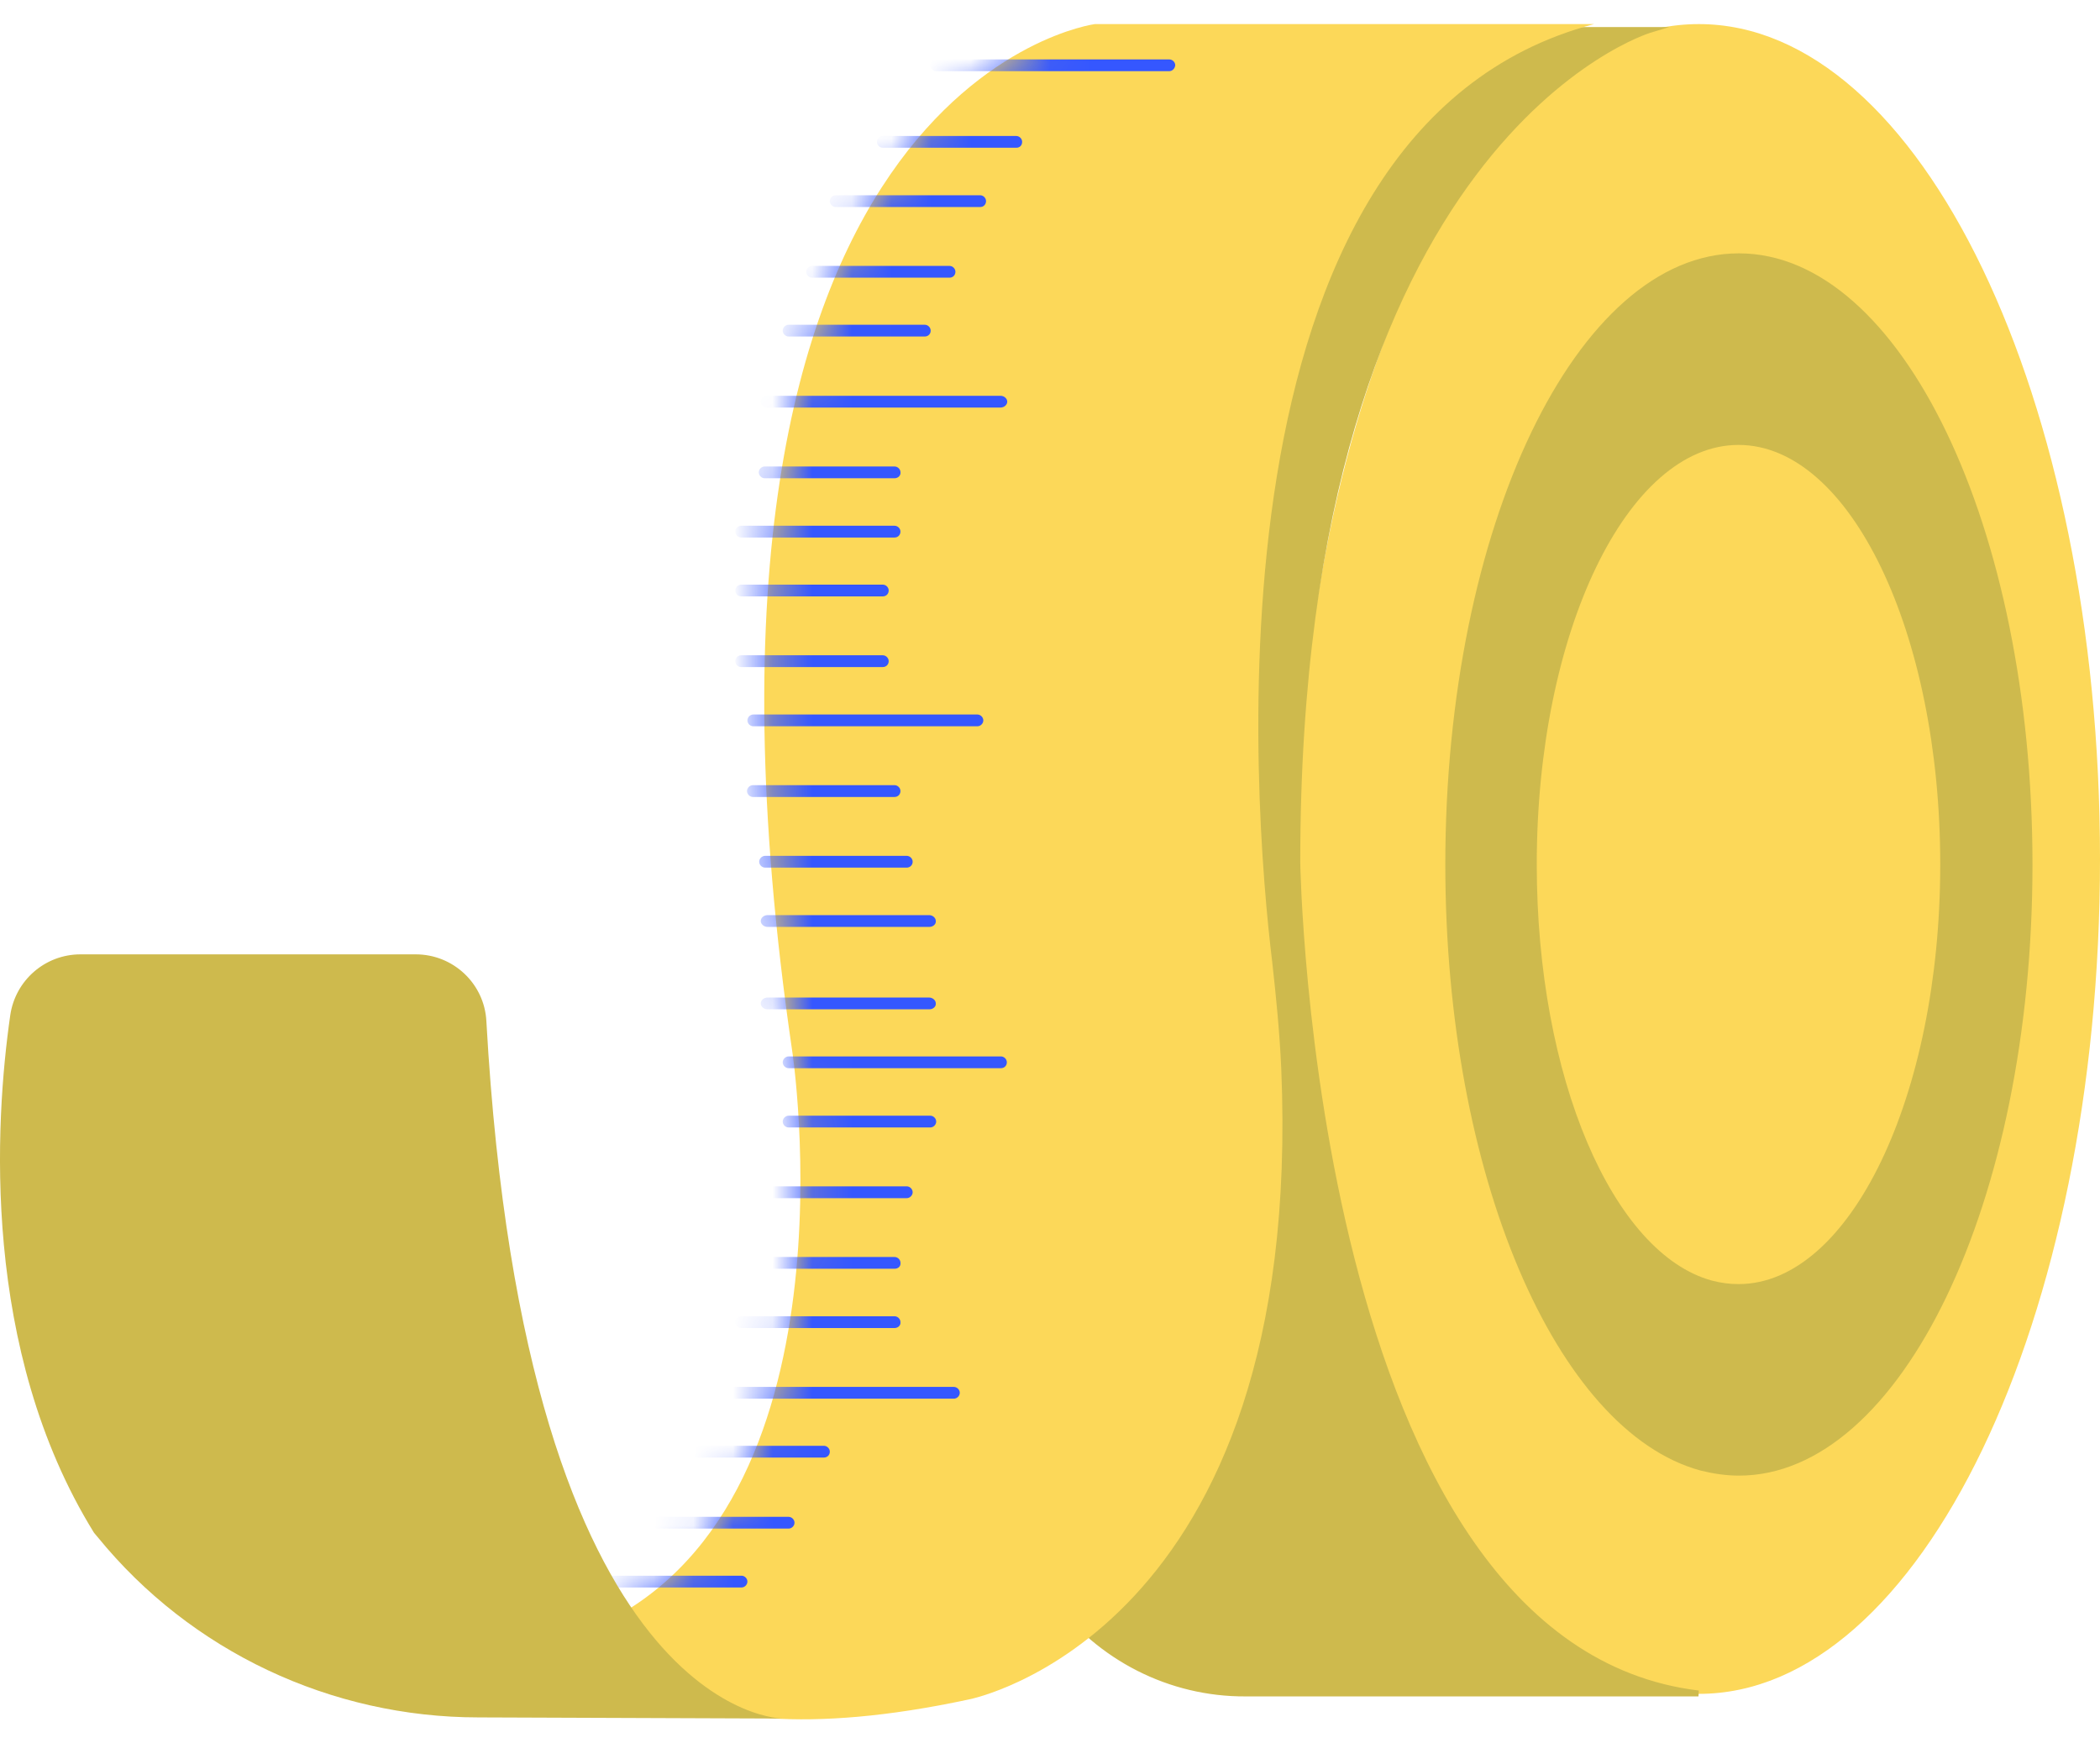 <svg width="53" height="44" viewBox="0 0 53 44" fill="none" xmlns="http://www.w3.org/2000/svg">
<g id="Group">
<path id="Vector" d="M53 21.679C53 33.319 48.463 42.75 42.876 42.75C42.42 42.75 41.984 42.69 41.548 42.572C36.585 41.205 32.752 32.378 32.752 21.679C32.752 10.039 37.289 0.608 42.876 0.608C48.463 0.608 53 10.039 53 21.679Z" fill="#FCD859"/>
<path id="Vector_2" d="M26.62 40.303C22.311 34.419 13.484 18.776 26.699 2.877C27.818 1.53 29.502 0.757 31.256 0.757H41.628C41.628 0.757 32.742 3.441 32.742 21.748C32.742 21.748 33.039 41.551 42.866 42.74H31.434C29.532 42.75 27.749 41.838 26.62 40.303Z" fill="#CEBA4D"/>
<path id="Vector (Stroke)" fill-rule="evenodd" clip-rule="evenodd" d="M31.255 0.831C29.524 0.831 27.861 1.594 26.756 2.924C20.163 10.856 19.07 18.72 20.161 25.334C21.251 31.951 24.528 37.322 26.679 40.259C27.795 41.776 29.556 42.675 31.433 42.666H42.029C39.95 42.169 38.333 40.803 37.077 39.001C35.66 36.967 34.699 34.37 34.046 31.817C33.394 29.262 33.049 26.746 32.867 24.868C32.777 23.93 32.727 23.15 32.699 22.605C32.685 22.333 32.677 22.119 32.673 21.973C32.671 21.901 32.669 21.845 32.668 21.807L32.667 21.764L32.667 21.753L32.667 21.75C32.667 21.75 32.667 21.75 32.741 21.748L32.667 21.75L32.667 21.748C32.667 12.583 34.892 7.318 37.125 4.343C38.241 2.856 39.359 1.942 40.199 1.4C40.618 1.129 40.969 0.951 41.215 0.84C41.222 0.837 41.229 0.834 41.235 0.831H31.255ZM41.649 0.828L41.643 0.83L41.626 0.836C41.609 0.841 41.585 0.849 41.553 0.861C41.49 0.885 41.396 0.922 41.276 0.976C41.036 1.084 40.692 1.258 40.279 1.525C39.453 2.058 38.349 2.96 37.244 4.432C35.034 7.376 32.816 12.607 32.816 21.748L32.816 21.751L32.816 21.761L32.817 21.803C32.818 21.841 32.819 21.896 32.821 21.969C32.826 22.114 32.834 22.326 32.847 22.598C32.875 23.141 32.925 23.918 33.015 24.854C33.197 26.727 33.54 29.235 34.19 31.78C34.841 34.325 35.796 36.903 37.199 38.916C38.601 40.928 40.445 42.372 42.874 42.666L42.866 42.814H31.434C29.508 42.824 27.703 41.901 26.559 40.347C24.401 37.4 21.11 32.007 20.014 25.358C18.917 18.705 20.019 10.797 26.641 2.829C27.775 1.465 29.48 0.683 31.255 0.683H42.13L41.649 0.828Z" fill="#CEBA4D"/>
<g id="Group_2">
<path id="Vector_3" d="M40.231 0.608H27.63C27.63 0.608 16.416 2.094 19.992 26.513C19.992 26.513 21.775 38.124 14.93 41.105C14.93 41.105 16.119 44.682 24.46 42.889C24.46 42.889 32.94 41.244 32.336 26.959C32.296 26.058 32.207 25.166 32.108 24.275C31.642 20.461 30.186 3.253 40.231 0.608Z" fill="#FCD859"/>
<g id="Group_3">
<g id="Clip path group">
<mask id="mask0_3630_2262" style="mask-type:luminance" maskUnits="userSpaceOnUse" x="14" y="0" width="27" height="44">
<g id="SVGID_00000101076917675726736950000015211849439775365289_">
<path id="Vector_4" d="M40.231 0.608H27.63C27.63 0.608 16.416 2.094 19.992 26.513C19.992 26.513 21.775 38.124 14.93 41.105C14.93 41.105 16.119 44.682 24.46 42.889C24.46 42.889 32.94 41.244 32.336 26.959C32.296 26.058 32.207 25.166 32.108 24.275C31.642 20.461 30.186 3.253 40.231 0.608Z" fill="white"/>
</g>
</mask>
<g mask="url(#mask0_3630_2262)">
<g id="Group_4">
<g id="Group_5">
<path id="Vector_5" d="M29.503 1.797H23.628C23.549 1.797 23.48 1.728 23.48 1.649C23.48 1.569 23.549 1.5 23.628 1.5H29.512C29.592 1.5 29.661 1.569 29.661 1.649C29.651 1.728 29.592 1.797 29.503 1.797Z" fill="#3557FF"/>
</g>
<g id="Group_6">
<path id="Vector_6" d="M25.649 3.729H22.28C22.201 3.729 22.132 3.659 22.132 3.58C22.132 3.501 22.201 3.432 22.28 3.432H25.649C25.728 3.432 25.797 3.501 25.797 3.58C25.797 3.669 25.738 3.729 25.649 3.729Z" fill="#3557FF"/>
</g>
<g id="Group_7">
<path id="Vector_7" d="M24.738 5.225H21.092C21.013 5.225 20.943 5.156 20.943 5.076C20.943 4.997 21.013 4.928 21.092 4.928H24.738C24.817 4.928 24.886 4.997 24.886 5.076C24.886 5.156 24.827 5.225 24.738 5.225Z" fill="#3557FF"/>
</g>
<g id="Group_8">
<path id="Vector_8" d="M23.965 7.008H20.498C20.419 7.008 20.349 6.939 20.349 6.86C20.349 6.78 20.419 6.711 20.498 6.711H23.965C24.044 6.711 24.113 6.78 24.113 6.86C24.113 6.939 24.054 7.008 23.965 7.008Z" fill="#3557FF"/>
</g>
<g id="Group_9">
<path id="Vector_9" d="M23.34 8.493H19.903C19.824 8.493 19.754 8.424 19.754 8.345C19.754 8.266 19.824 8.196 19.903 8.196H23.34C23.42 8.196 23.489 8.266 23.489 8.345C23.489 8.434 23.42 8.493 23.34 8.493Z" fill="#3557FF"/>
</g>
<g id="Group_10">
<path id="Vector_10" d="M25.253 10.286H19.368C19.279 10.286 19.2 10.217 19.2 10.138C19.2 10.059 19.269 9.989 19.368 9.989H25.253C25.342 9.989 25.421 10.059 25.421 10.138C25.421 10.217 25.342 10.286 25.253 10.286Z" fill="#3557FF"/>
</g>
<g id="Group_11">
<path id="Vector_11" d="M22.578 12.07H19.299C19.22 12.07 19.15 12 19.15 11.921C19.15 11.842 19.22 11.773 19.299 11.773H22.578C22.657 11.773 22.727 11.842 22.727 11.921C22.736 12 22.667 12.07 22.578 12.07Z" fill="#3557FF"/>
</g>
<g id="Group_12">
<path id="Vector_12" d="M22.578 13.566H18.704C18.625 13.566 18.556 13.496 18.556 13.417C18.556 13.338 18.625 13.269 18.704 13.269H22.578C22.657 13.269 22.726 13.338 22.726 13.417C22.726 13.496 22.667 13.566 22.578 13.566Z" fill="#3557FF"/>
</g>
<g id="Group_13">
<path id="Vector_13" d="M22.28 15.052H18.704C18.625 15.052 18.556 14.983 18.556 14.903C18.556 14.824 18.625 14.755 18.704 14.755H22.28C22.36 14.755 22.429 14.824 22.429 14.903C22.429 14.983 22.37 15.052 22.28 15.052Z" fill="#3557FF"/>
</g>
<g id="Group_14">
<path id="Vector_14" d="M22.28 16.835H18.704C18.625 16.835 18.556 16.766 18.556 16.687C18.556 16.607 18.625 16.538 18.704 16.538H22.28C22.36 16.538 22.429 16.607 22.429 16.687C22.429 16.766 22.37 16.835 22.28 16.835Z" fill="#3557FF"/>
</g>
<g id="Group_15">
<path id="Vector_15" d="M24.668 18.33H19.011C18.932 18.33 18.863 18.261 18.863 18.182C18.863 18.102 18.932 18.033 19.011 18.033H24.668C24.747 18.033 24.817 18.102 24.817 18.182C24.817 18.261 24.747 18.33 24.668 18.33Z" fill="#3557FF"/>
</g>
<g id="Group_16">
<path id="Vector_16" d="M22.578 20.114H19.002C18.922 20.114 18.853 20.044 18.853 19.965C18.853 19.886 18.922 19.816 19.002 19.816H22.578C22.657 19.816 22.726 19.886 22.726 19.965C22.726 20.044 22.667 20.114 22.578 20.114Z" fill="#3557FF"/>
</g>
<g id="Group_17">
<path id="Vector_17" d="M22.885 21.897H19.309C19.23 21.897 19.16 21.828 19.16 21.748C19.16 21.669 19.23 21.6 19.309 21.6H22.885C22.964 21.6 23.034 21.669 23.034 21.748C23.034 21.837 22.964 21.897 22.885 21.897Z" fill="#3557FF"/>
</g>
<g id="Group_18">
<path id="Vector_18" d="M23.459 23.393H19.368C19.279 23.393 19.2 23.323 19.2 23.244C19.2 23.165 19.279 23.096 19.368 23.096H23.45C23.539 23.096 23.618 23.165 23.618 23.244C23.628 23.323 23.549 23.393 23.459 23.393Z" fill="#3557FF"/>
</g>
<g id="Group_19">
<path id="Vector_19" d="M23.459 25.473H19.368C19.279 25.473 19.2 25.404 19.2 25.324C19.2 25.245 19.279 25.176 19.368 25.176H23.45C23.539 25.176 23.618 25.245 23.618 25.324C23.628 25.404 23.549 25.473 23.459 25.473Z" fill="#3557FF"/>
</g>
<g id="Group_20">
<path id="Vector_20" d="M25.262 26.959H19.903C19.824 26.959 19.754 26.89 19.754 26.811C19.754 26.732 19.824 26.662 19.903 26.662H25.262C25.342 26.662 25.411 26.732 25.411 26.811C25.411 26.9 25.342 26.959 25.262 26.959Z" fill="#3557FF"/>
</g>
<g id="Group_21">
<path id="Vector_21" d="M23.479 28.455H19.903C19.824 28.455 19.754 28.386 19.754 28.307C19.754 28.227 19.824 28.158 19.903 28.158H23.479C23.558 28.158 23.628 28.227 23.628 28.307C23.628 28.386 23.558 28.455 23.479 28.455Z" fill="#3557FF"/>
</g>
<g id="Group_22">
<path id="Vector_22" d="M22.885 30.239H19.309C19.23 30.239 19.16 30.169 19.16 30.09C19.16 30.011 19.23 29.941 19.309 29.941H22.885C22.964 29.941 23.034 30.011 23.034 30.09C23.034 30.169 22.964 30.239 22.885 30.239Z" fill="#3557FF"/>
</g>
<g id="Group_23">
<path id="Vector_23" d="M22.578 32.021H19.299C19.22 32.021 19.15 31.951 19.15 31.872C19.15 31.793 19.22 31.724 19.299 31.724H22.578C22.657 31.724 22.727 31.793 22.727 31.872C22.736 31.961 22.667 32.021 22.578 32.021Z" fill="#3557FF"/>
</g>
<g id="Group_24">
<path id="Vector_24" d="M22.578 33.517H18.704C18.625 33.517 18.556 33.448 18.556 33.368C18.556 33.289 18.625 33.22 18.704 33.22H22.578C22.657 33.22 22.726 33.289 22.726 33.368C22.736 33.448 22.667 33.517 22.578 33.517Z" fill="#3557FF"/>
</g>
<g id="Group_25">
<path id="Vector_25" d="M24.074 35.3H18.12C18.041 35.3 17.972 35.231 17.972 35.151C17.972 35.072 18.041 35.003 18.12 35.003H24.074C24.153 35.003 24.223 35.072 24.223 35.151C24.223 35.231 24.153 35.3 24.074 35.3Z" fill="#3557FF"/>
</g>
<g id="Group_26">
<path id="Vector_26" d="M20.795 36.786H17.516C17.436 36.786 17.367 36.717 17.367 36.638C17.367 36.559 17.436 36.489 17.516 36.489H20.795C20.874 36.489 20.943 36.559 20.943 36.638C20.943 36.727 20.874 36.786 20.795 36.786Z" fill="#3557FF"/>
</g>
<g id="Group_27">
<path id="Vector_27" d="M19.903 38.579H16.624C16.545 38.579 16.476 38.51 16.476 38.431C16.476 38.352 16.545 38.282 16.624 38.282H19.903C19.982 38.282 20.052 38.352 20.052 38.431C20.052 38.51 19.982 38.579 19.903 38.579Z" fill="#3557FF"/>
</g>
<g id="Group_28">
<path id="Vector_28" d="M18.715 40.065H15.138C15.059 40.065 14.99 39.995 14.99 39.916C14.99 39.837 15.059 39.768 15.138 39.768H18.715C18.794 39.768 18.863 39.837 18.863 39.916C18.863 39.995 18.794 40.065 18.715 40.065Z" fill="#3557FF"/>
</g>
</g>
</g>
</g>
</g>
</g>
<path id="Vector_29" d="M19.764 43.373C19.764 43.373 13.266 43.433 12.275 25.77C12.226 24.829 11.443 24.086 10.492 24.086H2.032C1.14 24.086 0.388 24.74 0.259 25.621C-0.128 28.316 -0.484 34.062 2.369 38.678C2.369 38.678 2.399 38.718 2.468 38.797C4.816 41.679 8.352 43.344 12.077 43.344L19.764 43.373Z" fill="#CEBA4D"/>
<path id="Vector_30" d="M51.296 21.818C51.296 30.337 47.978 37.242 43.886 37.242C43.56 37.242 43.233 37.192 42.916 37.113C39.28 36.122 36.477 29.654 36.477 21.818C36.477 13.298 39.795 6.394 43.886 6.394C47.978 6.394 51.296 13.298 51.296 21.818Z" fill="#CEBA4D"/>
<path id="Vector_31" d="M48.968 21.818C48.968 27.663 46.69 32.408 43.877 32.408C43.649 32.408 43.431 32.379 43.203 32.319C40.706 31.636 38.785 27.198 38.785 21.818C38.785 15.974 41.063 11.229 43.877 11.229C46.69 11.229 48.968 15.964 48.968 21.818Z" fill="#FCD859"/>
</g>
</svg>
